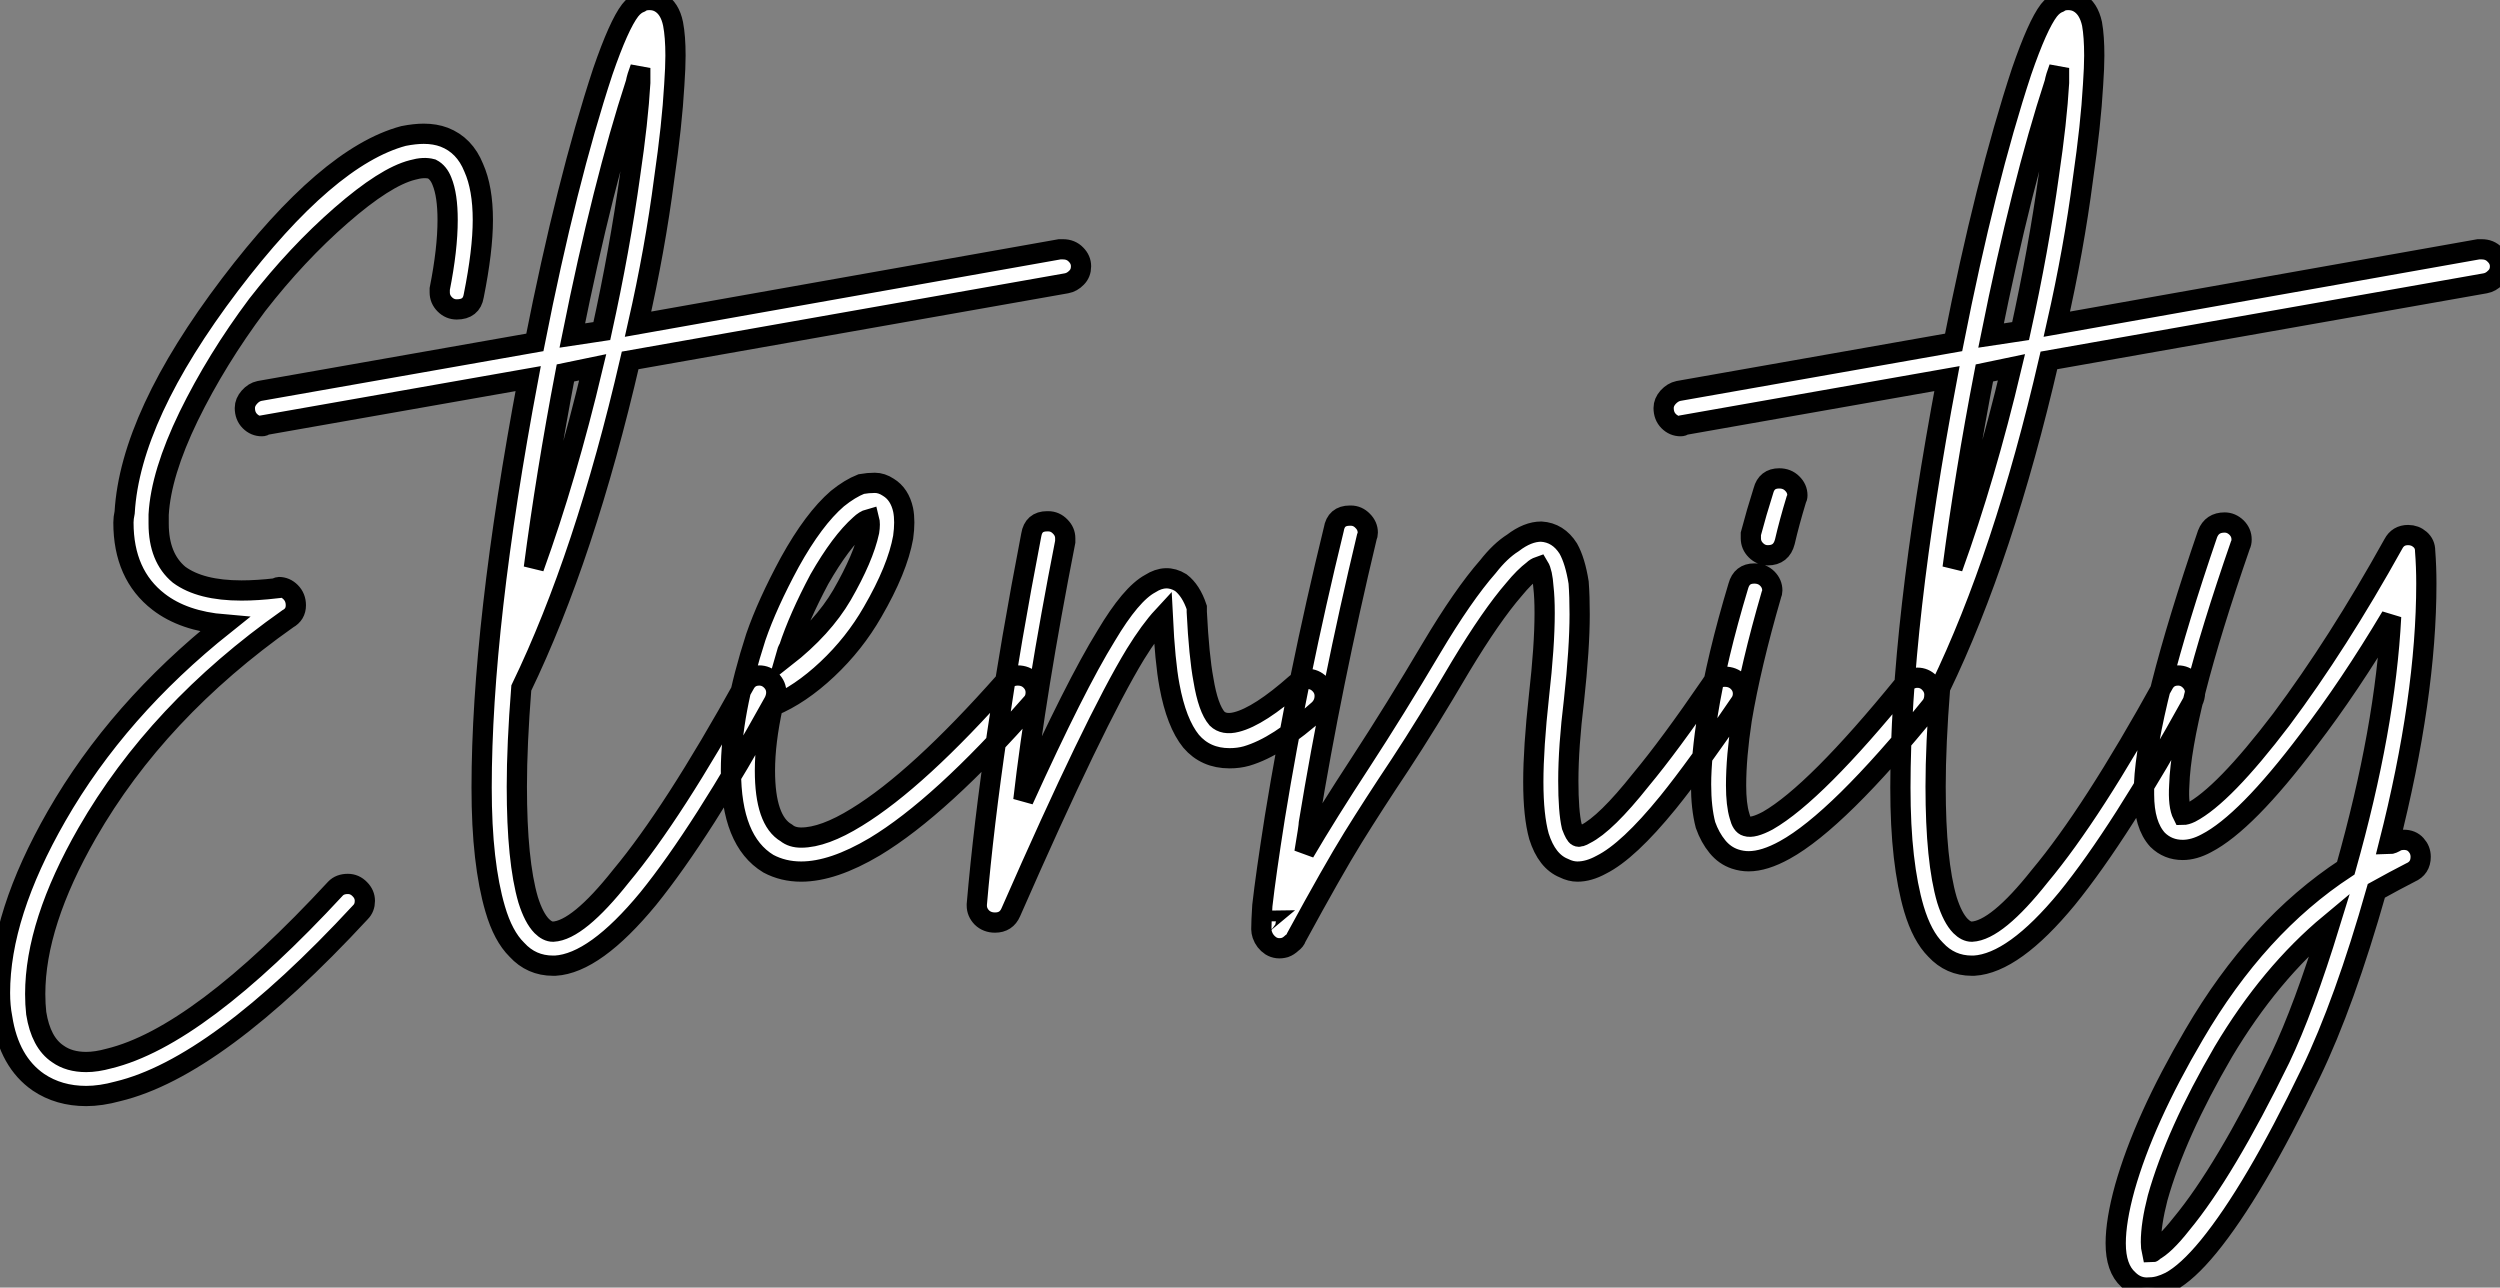 <?xml version="1.0" standalone="no"?>
<svg xmlns="http://www.w3.org/2000/svg" viewBox="-3.08 -35.9 123.54 63.627"><rect x="-3.08" y="-35.9" width="123.54" height="63.627" fill="#808080" stroke="none"/><path d="M17.86-29.29L17.86-29.29Q18.42-29.29 18.87-29.12L18.87-29.12Q19.88-28.73 20.33-27.61L20.33-27.61Q20.78-26.60 20.78-25.03L20.78-25.03Q20.78-23.52 20.33-21.28L20.33-21.28Q20.22-20.61 19.49-20.61L19.49-20.61Q19.15-20.61 18.90-20.86Q18.65-21.11 18.65-21.45L18.65-21.45Q18.65-21.56 18.65-21.62L18.65-21.62Q19.04-23.58 19.04-25.03L19.04-25.03Q19.04-26.26 18.76-26.94L18.76-26.94Q18.59-27.38 18.26-27.55L18.26-27.55Q17.86-27.66 17.30-27.50L17.30-27.50Q15.96-27.16 13.78-25.26Q11.59-23.35 9.63-20.83L9.63-20.83Q7.62-18.14 6.24-15.32Q4.87-12.49 4.76-10.47L4.76-10.47Q4.76-10.25 4.76-10.02L4.76-10.02Q4.76-8.34 5.77-7.50L5.77-7.50Q6.83-6.72 8.85-6.72L8.85-6.72Q9.63-6.72 10.58-6.83L10.58-6.83Q10.64-6.89 10.70-6.89L10.70-6.89Q11.03-6.89 11.28-6.64Q11.54-6.38 11.54-5.99L11.54-5.99Q11.54-5.54 11.14-5.32L11.14-5.32Q4.70-0.78 1.23 5.26L1.23 5.26Q-1.34 9.74-1.34 13.22L-1.34 13.22Q-1.34 13.72-1.29 14.17L-1.29 14.17Q-1.06 15.62-0.22 16.18L-0.22 16.18Q0.34 16.58 1.18 16.58L1.18 16.58Q1.68 16.58 2.30 16.41L2.30 16.41Q6.72 15.34 13.50 8.01L13.50 8.01Q13.72 7.78 14.11 7.78L14.11 7.78Q14.45 7.78 14.70 8.04Q14.95 8.29 14.95 8.62L14.95 8.62Q14.95 8.96 14.73 9.18L14.73 9.18Q7.62 16.86 2.74 18.03L2.74 18.03Q1.90 18.26 1.18 18.26L1.18 18.26Q-0.17 18.26-1.18 17.58L-1.18 17.58Q-2.63 16.58-2.97 14.39L-2.97 14.39Q-3.08 13.83-3.08 13.16L-3.08 13.16Q-3.08 9.30-0.28 4.42L-0.28 4.42Q2.74-0.84 8.01-5.04L8.01-5.04Q5.99-5.21 4.76-6.16L4.76-6.16Q3.02-7.50 3.02-10.08L3.02-10.08Q3.02-10.30 3.08-10.58L3.08-10.58Q3.36-15.34 8.29-21.84L8.29-21.84Q13.10-28.17 16.86-29.18L16.86-29.18Q17.42-29.29 17.86-29.29ZM49.45-23.58L49.45-23.58Q49.84-23.58 50.09-23.32Q50.34-23.07 50.34-22.74L50.34-22.74Q50.34-22.40 50.12-22.18Q49.90-21.95 49.62-21.90L49.62-21.90L28.06-18.09Q25.82-8.40 22.68-1.90L22.68-1.90Q22.46 0.90 22.46 2.97L22.46 2.97Q22.46 6.66 23.02 8.57L23.02 8.57Q23.30 9.46 23.69 9.86L23.69 9.86Q23.97 10.14 24.25 10.14L24.25 10.14Q25.48 10.08 27.61 7.39L27.61 7.39Q30.18 4.31 33.71-2.07L33.71-2.07Q33.94-2.52 34.44-2.52L34.44-2.52Q34.78-2.52 35.03-2.27Q35.28-2.02 35.28-1.68L35.28-1.68Q35.28-1.46 35.17-1.23L35.17-1.23Q31.58 5.26 28.95 8.51L28.95 8.51Q26.32 11.70 24.36 11.82L24.36 11.82Q24.30 11.82 24.25 11.82L24.25 11.82Q23.18 11.82 22.46 11.03L22.46 11.03Q21.78 10.36 21.39 9.02L21.39 9.02Q21.06 7.90 20.89 6.41Q20.72 4.93 20.72 3.02L20.72 3.02Q20.72-4.98 23.02-17.19L23.02-17.19L10.02-14.90Q9.97-14.84 9.86-14.84L9.86-14.84Q9.52-14.84 9.27-15.09Q9.02-15.34 9.02-15.74L9.02-15.74Q9.02-16.02 9.24-16.27Q9.46-16.52 9.74-16.58L9.74-16.58L23.35-18.98Q24.92-26.94 26.71-32.37L26.71-32.37Q27.50-34.66 28.06-35.39L28.06-35.39Q28.28-35.67 28.56-35.78L28.56-35.78Q28.73-35.90 29.01-35.90L29.01-35.90Q29.29-35.90 29.51-35.78L29.51-35.78Q30.02-35.50 30.18-34.72L30.18-34.72Q30.30-34.10 30.30-33.15L30.30-33.15Q30.30-32.59 30.24-31.70L30.24-31.70Q30.13-29.74 29.74-27.05L29.74-27.05Q29.29-23.58 28.45-19.88L28.45-19.88L49.28-23.58Q49.39-23.58 49.45-23.58ZM28.56-32.54L28.56-32.54Q28.39-32.09 28.34-31.81L28.34-31.81Q26.71-26.82 25.20-19.32L25.20-19.32L26.66-19.54Q27.55-23.58 28.06-27.27L28.06-27.27Q28.45-29.90 28.56-31.81L28.56-31.81Q28.56-32.14 28.56-32.54ZM26.21-17.75L26.21-17.75L24.86-17.47Q23.91-12.49 23.30-7.84L23.30-7.84Q24.92-12.32 26.21-17.75ZM40.15-12.04L40.15-12.04Q40.49-12.04 40.82-11.82L40.82-11.82Q41.38-11.48 41.55-10.70L41.55-10.70Q41.66-10.14 41.55-9.35L41.55-9.35Q41.27-7.78 40.04-5.66L40.04-5.66Q39.14-4.09 37.80-2.83Q36.46-1.57 35.11-1.01L35.11-1.01Q34.72 0.78 34.72 2.18L34.72 2.18Q34.72 4.65 35.78 5.26L35.78 5.26Q36.06 5.49 36.51 5.49L36.51 5.49Q37.63 5.49 39.26 4.48L39.26 4.48Q42.28 2.63 46.59-2.24L46.59-2.24Q46.82-2.52 47.21-2.52L47.21-2.52Q47.60-2.52 47.85-2.27Q48.10-2.02 48.10-1.68L48.10-1.68Q48.10-1.34 47.88-1.12L47.88-1.12Q43.40 3.98 40.15 5.94L40.15 5.94Q38.08 7.17 36.51 7.17L36.51 7.17Q35.62 7.17 34.89 6.78L34.89 6.78Q33.04 5.66 33.04 2.18L33.04 2.18Q33.04-0.62 34.27-4.42L34.27-4.42Q34.83-6.05 35.95-8.12L35.95-8.12Q37.13-10.25 38.30-11.26L38.30-11.26Q38.92-11.76 39.48-11.98L39.48-11.98Q39.82-12.04 40.15-12.04ZM39.87-10.25L39.87-10.25Q39.65-10.19 39.42-9.97L39.42-9.97Q38.47-9.13 37.41-7.28L37.41-7.28Q36.40-5.38 35.90-3.86L35.90-3.86Q35.84-3.81 35.73-3.42L35.73-3.42Q37.58-4.87 38.53-6.50L38.53-6.50L38.53-6.50Q39.59-8.34 39.87-9.63L39.87-9.63Q39.93-10.02 39.87-10.25ZM48.66-10.14L48.66-10.14Q48.66-10.14 48.72-10.14L48.72-10.14Q49.06-10.14 49.31-9.88Q49.56-9.63 49.56-9.30L49.56-9.30Q49.56-9.24 49.56-9.13L49.56-9.13Q48.10-1.68 47.49 3.64L47.49 3.64Q50.06-2.02 51.58-4.48L51.58-4.48Q52.81-6.55 53.76-7.06L53.76-7.06Q54.54-7.56 55.27-7.11L55.27-7.11Q55.78-6.72 56.06-5.88L56.06-5.88Q56.06-5.77 56.06-5.66L56.06-5.66Q56.17-3.47 56.39-2.30L56.39-2.30Q56.62-0.90 57.06-0.39L57.06-0.39Q57.40-0.06 58.02-0.22L58.02-0.22Q59.14-0.50 60.98-2.13L60.98-2.13Q61.21-2.35 61.54-2.35L61.54-2.35Q61.88-2.35 62.13-2.10Q62.38-1.85 62.38-1.51L62.38-1.51Q62.38-1.12 62.10-0.84L62.10-0.84Q61.04 0.11 60.17 0.67Q59.30 1.23 58.52 1.46L58.52 1.46Q58.13 1.57 57.68 1.57L57.68 1.57Q56.50 1.57 55.78 0.73L55.78 0.73Q55.05-0.17 54.71-2.02L54.71-2.02Q54.49-3.19 54.38-5.43L54.38-5.43Q53.76-4.76 53.03-3.58L53.03-3.58Q51.02-0.28 46.87 9.18L46.87 9.18Q46.65 9.69 46.09 9.69L46.09 9.69Q45.70 9.69 45.44 9.44Q45.19 9.18 45.19 8.85L45.19 8.85Q45.19 8.85 45.19 8.79L45.19 8.79Q45.86 1.01 47.88-9.46L47.88-9.46Q47.99-10.14 48.66-10.14ZM63.62-10.42L63.67-10.42Q64.01-10.42 64.26-10.16Q64.51-9.91 64.51-9.58L64.51-9.58Q64.51-9.46 64.46-9.35L64.46-9.35Q62.72-2.07 61.60 4.76L61.60 4.76Q61.60 4.93 61.38 6.22L61.38 6.22Q62.50 4.31 64.18 1.74Q65.86-0.84 67.65-3.86L67.65-3.86Q69.22-6.50 70.45-7.90L70.45-7.90Q71.06-8.68 71.68-9.07L71.68-9.07Q72.41-9.63 73.08-9.63L73.08-9.63Q73.92-9.58 74.42-8.79L74.42-8.79Q74.76-8.18 74.93-7.11L74.93-7.11Q74.98-6.44 74.98-5.54L74.98-5.54Q74.98-3.86 74.70-1.29L74.70-1.29Q74.42 1.01 74.42 2.69L74.42 2.69Q74.42 4.20 74.59 4.93L74.59 4.93Q74.76 5.38 74.87 5.43L74.87 5.43Q74.98 5.49 75.26 5.32L75.26 5.32Q76.27 4.82 78.01 2.63L78.01 2.63Q79.41 0.95 81.48-2.07L81.48-2.07Q81.70-2.46 82.15-2.46L82.15-2.46Q82.54-2.46 82.80-2.21Q83.05-1.96 83.05-1.62L83.05-1.62Q83.05-1.34 82.88-1.12L82.88-1.12Q80.75 2.02 79.35 3.75L79.35 3.75Q77.39 6.16 76.05 6.83L76.05 6.83Q75.43 7.17 74.87 7.17L74.87 7.17Q74.54 7.17 74.20 7L74.20 7Q73.36 6.66 72.97 5.43L72.97 5.43Q72.69 4.42 72.69 2.74L72.69 2.74Q72.69 1.06 72.97-1.51L72.97-1.51Q73.25-3.98 73.25-5.60L73.25-5.60Q73.25-6.38 73.19-6.89L73.19-6.89Q73.14-7.62 72.97-7.90L72.97-7.90Q72.80-7.84 72.69-7.73L72.69-7.73Q72.24-7.39 71.74-6.78L71.74-6.78Q70.62-5.49 69.10-2.97L69.10-2.97Q67.42-0.11 66.11 1.88Q64.79 3.86 63.78 5.49Q62.78 7.11 60.98 10.42L60.98 10.42Q60.93 10.58 60.76 10.70L60.76 10.70Q60.59 10.86 60.42 10.92L60.42 10.92Q60.03 11.03 59.72 10.84Q59.42 10.64 59.30 10.30L59.30 10.30Q59.25 10.14 59.25 10.02L59.25 10.02Q59.25 9.63 59.30 8.85L59.30 8.85Q59.47 7.34 59.92 4.48L59.92 4.48Q61.04-2.41 62.83-9.74L62.83-9.74Q62.94-10.42 63.62-10.42L63.62-10.42ZM59.53 9.58L59.53 9.58Q59.47 9.58 59.47 9.63L59.47 9.63Q59.53 9.58 59.53 9.58ZM84.84-12.26L84.84-12.26Q85.23-12.26 85.48-12.01Q85.74-11.76 85.74-11.42L85.74-11.42Q85.74-11.31 85.68-11.20L85.68-11.20Q85.34-10.08 85.12-9.13L85.12-9.13Q84.95-8.46 84.28-8.46L84.28-8.46Q83.94-8.46 83.69-8.71Q83.44-8.96 83.44-9.30L83.44-9.30Q83.44-9.41 83.44-9.52L83.44-9.52Q83.72-10.58 84.06-11.65L84.06-11.65Q84.22-12.26 84.84-12.26ZM83.61-7.56L83.61-7.56Q84-7.56 84.25-7.31Q84.50-7.06 84.50-6.72L84.50-6.72Q84.50-6.61 84.45-6.50L84.45-6.50Q83.44-3.02 82.99-0.34L82.99-0.34Q82.71 1.51 82.71 2.91L82.71 2.91Q82.71 3.86 82.88 4.42L82.88 4.42Q82.99 4.87 83.22 4.93L83.22 4.93Q83.55 5.04 84.28 4.65L84.28 4.65Q86.63 3.30 91-2.07L91-2.07Q91.28-2.41 91.67-2.41L91.67-2.41Q92.01-2.41 92.26-2.16Q92.51-1.90 92.51-1.57L92.51-1.57Q92.51-1.23 92.34-1.01L92.34-1.01Q87.75 4.65 85.12 6.10L85.12 6.10Q84.11 6.66 83.33 6.66L83.33 6.66Q82.99 6.66 82.66 6.55L82.66 6.55Q82.15 6.38 81.79 5.94Q81.42 5.49 81.20 4.87L81.20 4.87Q80.98 4.03 80.98 2.86L80.98 2.86Q80.98 1.51 81.31-0.62L81.31-0.62Q81.76-3.42 82.82-6.94L82.82-6.94Q82.99-7.56 83.61-7.56ZM119.56-23.58L119.56-23.58Q119.95-23.58 120.20-23.32Q120.46-23.07 120.46-22.74L120.46-22.74Q120.46-22.40 120.23-22.18Q120.01-21.95 119.73-21.90L119.73-21.90L98.17-18.09Q95.93-8.40 92.79-1.90L92.79-1.90Q92.57 0.90 92.57 2.97L92.57 2.97Q92.57 6.66 93.13 8.57L93.13 8.57Q93.41 9.46 93.80 9.86L93.80 9.86Q94.08 10.14 94.36 10.14L94.36 10.14Q95.59 10.08 97.72 7.39L97.72 7.39Q100.30 4.31 103.82-2.07L103.82-2.07Q104.05-2.52 104.55-2.52L104.55-2.52Q104.89-2.52 105.14-2.27Q105.39-2.02 105.39-1.68L105.39-1.68Q105.39-1.46 105.28-1.23L105.28-1.23Q101.70 5.26 99.06 8.51L99.06 8.51Q96.43 11.70 94.47 11.82L94.47 11.82Q94.42 11.82 94.36 11.82L94.36 11.82Q93.30 11.82 92.57 11.03L92.57 11.03Q91.90 10.36 91.50 9.02L91.50 9.02Q91.17 7.90 91 6.41Q90.83 4.93 90.83 3.02L90.83 3.02Q90.83-4.98 93.13-17.19L93.13-17.19L80.14-14.90Q80.08-14.84 79.97-14.84L79.97-14.84Q79.63-14.84 79.38-15.09Q79.13-15.34 79.13-15.74L79.13-15.74Q79.13-16.02 79.35-16.27Q79.58-16.52 79.86-16.58L79.86-16.58L93.46-18.98Q95.03-26.94 96.82-32.37L96.82-32.37Q97.61-34.66 98.17-35.39L98.17-35.39Q98.39-35.67 98.67-35.78L98.67-35.78Q98.84-35.90 99.12-35.90L99.12-35.90Q99.40-35.90 99.62-35.78L99.62-35.78Q100.13-35.50 100.30-34.72L100.30-34.72Q100.41-34.10 100.41-33.15L100.41-33.15Q100.41-32.59 100.35-31.70L100.35-31.70Q100.24-29.74 99.85-27.05L99.85-27.05Q99.40-23.58 98.56-19.88L98.56-19.88L119.39-23.58Q119.50-23.58 119.56-23.58ZM98.67-32.54L98.67-32.54Q98.50-32.09 98.45-31.81L98.45-31.81Q96.82-26.82 95.31-19.32L95.31-19.32L96.77-19.54Q97.66-23.58 98.17-27.27L98.17-27.27Q98.56-29.90 98.67-31.81L98.67-31.81Q98.67-32.14 98.67-32.54ZM96.32-17.75L96.32-17.75L94.98-17.47Q94.02-12.49 93.41-7.84L93.41-7.84Q95.03-12.32 96.32-17.75ZM106.85-10.08L106.85-10.08Q107.18-10.08 107.44-9.83Q107.69-9.58 107.69-9.24L107.69-9.24Q107.69-9.07 107.63-8.96L107.63-8.96Q104.72-0.56 104.61 2.91L104.61 2.91Q104.55 3.92 104.78 4.37L104.78 4.37Q104.94 4.37 105.17 4.26L105.17 4.26Q106.79 3.42 109.65-0.34L109.65-0.34Q112.45-4.09 115.19-9.02L115.19-9.02Q115.42-9.46 115.92-9.46L115.92-9.46Q116.26-9.46 116.51-9.24Q116.76-9.02 116.76-8.68L116.76-8.68Q116.82-7.90 116.82-7.06L116.82-7.06Q116.82-1.46 114.97 5.82L114.97 5.82Q115.02 5.82 115.16 5.77Q115.30 5.71 115.36 5.66L115.36 5.66Q115.53 5.60 115.70 5.60L115.70 5.60Q116.09 5.60 116.31 5.85Q116.54 6.10 116.54 6.44L116.54 6.44Q116.54 7 116.03 7.22L116.03 7.22Q115.25 7.62 114.35 8.12L114.35 8.12Q112.78 13.66 111.10 17.14L111.10 17.14Q108.30 22.96 106.06 25.70L106.06 25.70Q105 26.99 104.16 27.44L104.16 27.44Q103.60 27.72 103.15 27.72L103.15 27.72Q102.54 27.78 102.09 27.33L102.09 27.33Q101.47 26.77 101.47 25.54L101.47 25.54Q101.47 24.42 101.92 22.79L101.92 22.79Q102.87 19.43 105.34 15.23L105.34 15.23Q108.47 9.86 112.84 7L112.84 7Q114.80 0.06 115.08-5.43L115.08-5.43Q113.01-1.96 110.99 0.67L110.99 0.67Q107.91 4.76 105.95 5.77L105.95 5.77Q105.34 6.10 104.78 6.10L104.78 6.10Q104.05 6.10 103.54 5.60L103.54 5.60Q102.87 4.87 102.87 3.36L102.87 3.36Q102.87 3.14 102.87 2.86L102.87 2.86Q103.04-0.84 106.01-9.52L106.01-9.52Q106.23-10.08 106.85-10.08ZM112.06 9.74L112.06 9.74Q109.09 12.21 106.79 16.07L106.79 16.07Q104.44 20.10 103.54 23.30L103.54 23.30Q103.21 24.58 103.21 25.48L103.21 25.48Q103.21 25.76 103.26 25.98L103.26 25.98Q103.32 25.98 103.32 25.93L103.32 25.93Q103.88 25.65 104.72 24.58L104.72 24.58Q106.85 22.01 109.59 16.41L109.59 16.41Q110.77 13.94 112.06 9.74Z" fill="white" stroke="black" transform="scale(1,1)"/></svg>